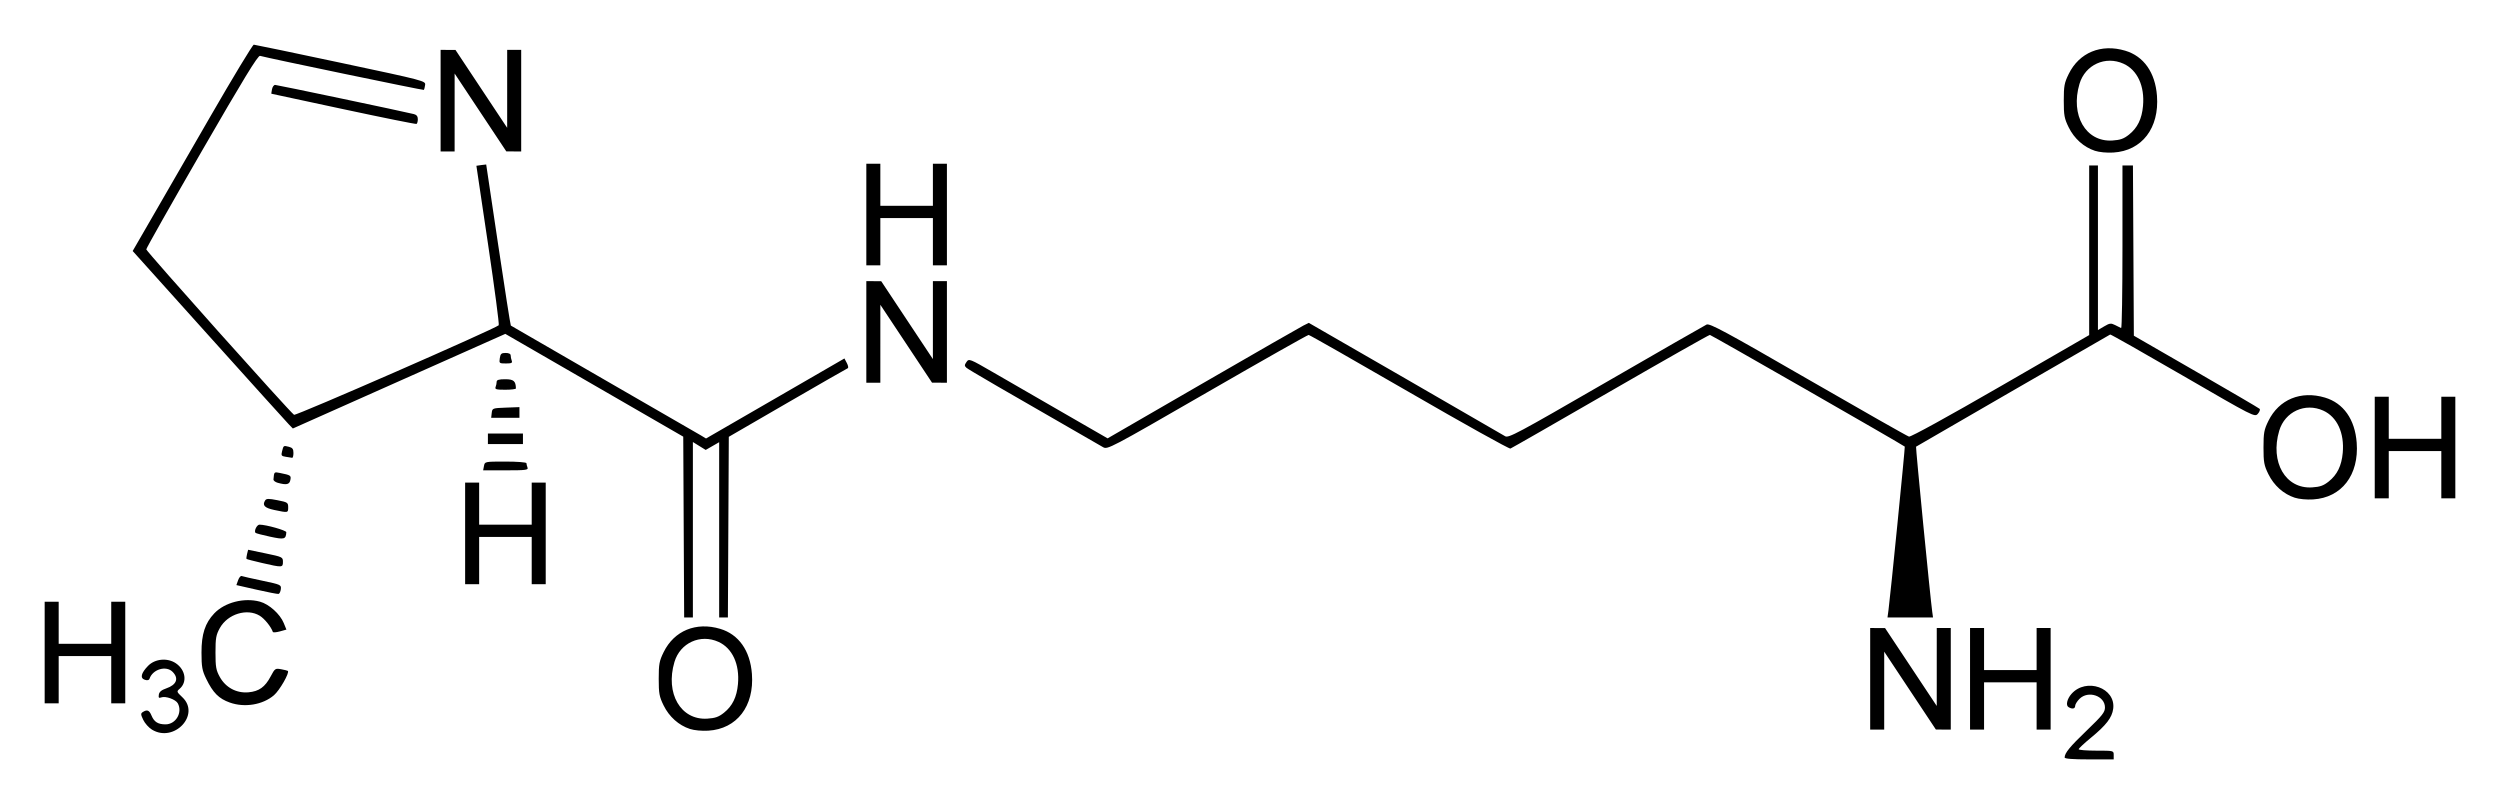 <?xml version="1.0" encoding="UTF-8" standalone="no"?>
<!-- Created with Inkscape (http://www.inkscape.org/) -->
<svg
   xmlns:svg="http://www.w3.org/2000/svg"
   xmlns="http://www.w3.org/2000/svg"
   version="1.0"
   width="559.65"
   height="180"
   id="svg2">
  <defs
     id="defs4" />
  <g
     transform="translate(-76.076,-391.291)"
     id="layer1">
    <path
       d="M 538.268,560.873 C 538.268,559.866 539.388,558.495 543.214,554.82 C 546.725,551.448 547.297,550.723 547.293,549.652 C 547.284,547.043 543.536,545.79 541.584,547.742 C 541.054,548.272 540.621,548.978 540.621,549.311 C 540.621,549.977 539.938,550.093 539.109,549.568 C 538.483,549.171 538.812,547.748 539.784,546.642 C 543.078,542.898 549.764,545.28 549.135,549.973 C 548.871,551.943 547.571,553.63 544.145,556.448 C 542.638,557.688 541.406,558.843 541.406,559.016 C 541.406,559.189 543.171,559.33 545.328,559.33 C 549.249,559.33 549.249,559.33 549.249,560.31 L 549.249,561.291 L 543.759,561.291 C 540.134,561.291 538.268,561.149 538.268,560.873 z M 110.092,554.625 C 109.388,554.196 108.512,553.215 108.145,552.446 C 107.565,551.23 107.553,551 108.052,550.684 C 109.026,550.068 109.492,550.263 110.005,551.501 C 110.587,552.906 111.455,553.447 113.128,553.447 C 115.439,553.447 116.987,550.807 115.885,548.746 C 115.416,547.871 113.131,547.048 112.181,547.413 C 111.639,547.62 111.526,547.493 111.631,546.796 C 111.724,546.177 112.215,545.763 113.293,545.394 C 115.618,544.599 116.17,543.147 114.705,541.681 C 113.245,540.222 110.251,541.119 109.549,543.226 C 109.434,543.572 109.081,543.653 108.494,543.467 C 107.381,543.113 107.646,541.97 109.218,540.353 C 110.776,538.748 113.571,538.494 115.459,539.783 C 117.624,541.263 118.026,543.997 116.297,545.478 C 115.581,546.091 115.601,546.153 116.896,547.375 C 121.029,551.272 115.047,557.646 110.092,554.625 z M 230.515,554.471 C 228.018,553.655 225.877,551.74 224.636,549.214 C 223.666,547.239 223.537,546.538 223.537,543.25 C 223.537,539.959 223.666,539.262 224.641,537.277 C 227.001,532.471 231.897,530.452 237.291,532.061 C 241.447,533.301 244.006,536.935 244.401,542.153 C 244.948,549.387 241.041,554.472 234.634,554.861 C 233.186,554.949 231.484,554.788 230.515,554.471 z M 238.14,550.848 C 240.037,549.336 241.013,547.341 241.276,544.437 C 241.68,539.985 240.023,536.391 236.917,534.98 C 232.863,533.139 228.326,535.21 227.058,539.482 C 224.968,546.518 228.463,552.545 234.414,552.168 C 236.196,552.055 236.971,551.78 238.14,550.848 z M 494.735,543.25 L 494.735,531.877 L 496.402,531.887 L 498.069,531.897 L 503.853,540.613 L 509.636,549.329 L 509.637,540.603 L 509.638,531.877 L 511.207,531.877 L 512.776,531.877 L 512.776,543.25 L 512.776,554.624 L 511.109,554.614 L 509.442,554.604 L 503.659,545.887 L 497.875,537.171 L 497.874,545.897 L 497.873,554.624 L 496.304,554.624 L 494.735,554.624 L 494.735,543.25 z M 517.09,543.25 L 517.09,531.877 L 518.659,531.877 L 520.228,531.877 L 520.228,536.583 L 520.228,541.289 L 526.11,541.289 L 531.993,541.289 L 531.993,536.583 L 531.993,531.877 L 533.562,531.877 L 535.131,531.877 L 535.131,543.25 L 535.131,554.624 L 533.562,554.624 L 531.993,554.624 L 531.993,549.329 L 531.993,544.034 L 526.11,544.034 L 520.228,544.034 L 520.228,549.329 L 520.228,554.624 L 518.659,554.624 L 517.09,554.624 L 517.09,543.25 z M 127.523,548.565 C 125.053,547.684 123.762,546.386 122.238,543.25 C 121.33,541.38 121.189,540.597 121.183,537.367 C 121.175,533.249 121.982,530.774 124.04,528.605 C 126.381,526.139 130.727,525.021 134.26,525.977 C 136.309,526.531 138.774,528.748 139.601,530.78 L 140.193,532.233 L 138.724,532.639 C 137.917,532.862 137.211,532.914 137.156,532.755 C 136.758,531.596 135.288,529.78 134.22,529.129 C 131.383,527.399 127.038,528.737 125.294,531.877 C 124.441,533.412 124.314,534.125 124.314,537.367 C 124.314,540.609 124.441,541.322 125.294,542.858 C 126.604,545.215 129.027,546.507 131.696,546.272 C 134.054,546.064 135.408,545.095 136.667,542.713 C 137.611,540.927 137.699,540.867 139.021,541.109 C 139.776,541.246 140.45,541.414 140.519,541.482 C 140.934,541.89 138.671,545.842 137.399,546.93 C 134.89,549.077 130.84,549.748 127.523,548.565 z M 86.075,537.367 L 86.075,525.994 L 87.644,525.994 L 89.213,525.994 L 89.213,530.7 L 89.213,535.406 L 95.096,535.406 L 100.978,535.406 L 100.978,530.7 L 100.978,525.994 L 102.547,525.994 L 104.116,525.994 L 104.116,537.367 L 104.116,548.741 L 102.547,548.741 L 100.978,548.741 L 100.978,543.446 L 100.978,538.152 L 95.096,538.152 L 89.213,538.152 L 89.213,543.446 L 89.213,548.741 L 87.644,548.741 L 86.075,548.741 L 86.075,537.367 z M 229.129,509.282 L 229.028,489.041 L 209.111,477.536 L 189.194,466.032 L 165.414,476.623 L 141.635,487.214 L 140.749,486.308 C 140.262,485.81 132.195,476.87 122.821,466.442 L 105.778,447.481 L 109.778,440.557 C 111.978,436.749 117.979,426.353 123.114,417.456 C 128.249,408.558 132.649,401.284 132.892,401.291 C 133.135,401.298 141.893,403.124 152.355,405.35 C 171.284,409.377 171.375,409.401 171.24,410.337 C 171.165,410.855 171.042,411.342 170.968,411.42 C 170.855,411.537 136.206,404.335 134.285,403.795 C 133.82,403.665 130.58,408.967 121.245,425.132 C 114.412,436.963 108.822,446.855 108.822,447.114 C 108.822,447.55 140.881,483.446 141.898,484.148 C 142.295,484.422 186.955,464.885 187.721,464.102 C 187.866,463.954 186.801,455.861 185.353,446.118 L 182.721,428.403 L 183.814,428.243 C 184.415,428.155 184.911,428.096 184.916,428.113 C 184.921,428.129 186.128,436.218 187.598,446.088 C 189.068,455.957 190.344,464.096 190.432,464.173 C 190.521,464.25 199.859,469.65 211.183,476.173 C 222.508,482.696 232.303,488.352 232.95,488.742 L 234.126,489.452 L 249.618,480.494 L 265.109,471.535 L 265.654,472.568 C 265.953,473.136 266.042,473.657 265.85,473.726 C 265.658,473.795 259.589,477.277 252.363,481.463 L 239.225,489.075 L 239.123,509.299 L 239.022,529.524 L 238.045,529.524 L 237.068,529.524 L 237.068,509.902 L 237.068,490.281 L 235.562,491.148 L 234.055,492.015 L 232.62,491.128 L 231.185,490.241 L 231.185,509.882 L 231.185,529.524 L 230.208,529.524 L 229.231,529.524 L 229.129,509.282 z M 498.835,527.857 C 499.238,524.876 502.578,491.348 502.479,491.27 C 501.774,490.711 459.133,466.271 458.85,466.264 C 458.634,466.259 448.615,471.938 436.584,478.884 C 424.554,485.83 414.482,491.601 414.201,491.708 C 413.921,491.816 403.733,486.14 391.561,479.096 C 379.39,472.052 369.25,466.28 369.029,466.269 C 368.808,466.259 358.592,472.04 346.328,479.115 C 324.474,491.723 324.008,491.969 323.002,491.391 C 300.393,478.401 292.855,474.021 292.417,473.617 C 291.961,473.197 291.965,472.998 292.441,472.318 C 292.991,471.532 293.125,471.584 298.47,474.676 C 301.476,476.415 308.456,480.445 313.98,483.63 L 324.025,489.422 L 345.355,477.084 C 357.087,470.298 367.222,464.481 367.877,464.158 L 369.069,463.57 L 390.624,475.992 C 402.48,482.825 412.548,488.649 412.999,488.935 C 413.748,489.411 415.675,488.382 435.55,476.896 C 447.502,469.988 457.653,464.162 458.106,463.949 C 458.807,463.621 462.23,465.466 480.838,476.208 C 492.887,483.162 503.05,488.932 503.423,489.03 C 503.828,489.136 512.09,484.594 523.93,477.756 L 543.759,466.305 L 543.759,447.322 L 543.759,428.339 L 544.739,428.339 L 545.72,428.339 L 545.72,446.759 L 545.72,465.178 L 547.116,464.355 C 548.354,463.624 548.63,463.591 549.567,464.061 C 550.147,464.353 550.754,464.656 550.916,464.735 C 551.078,464.813 551.21,456.657 551.21,446.608 L 551.21,428.339 L 552.383,428.339 L 553.556,428.339 L 553.658,447.391 L 553.76,466.443 L 567.681,474.47 C 575.337,478.885 581.742,482.637 581.913,482.808 C 582.084,482.98 581.909,483.479 581.523,483.917 C 580.826,484.708 580.686,484.637 564.741,475.39 C 555.897,470.261 548.573,466.115 548.465,466.176 C 546.165,467.473 505.091,491.204 505.003,491.287 C 504.888,491.395 508.209,525.273 508.626,528.249 L 508.805,529.524 L 503.707,529.524 L 498.609,529.524 L 498.835,527.857 z M 133.516,523.298 L 128.992,522.268 L 129.38,521.178 C 129.593,520.579 129.952,520.158 130.178,520.244 C 130.404,520.33 132.495,520.801 134.825,521.291 C 138.932,522.156 139.058,522.213 138.943,523.176 C 138.878,523.722 138.648,524.204 138.432,524.248 C 138.217,524.292 136.004,523.864 133.516,523.298 z M 180.2,510.698 L 180.2,499.325 L 181.769,499.325 L 183.338,499.325 L 183.338,504.031 L 183.338,508.738 L 189.221,508.738 L 195.104,508.738 L 195.104,504.031 L 195.104,499.325 L 196.672,499.325 L 198.241,499.325 L 198.241,510.698 L 198.241,522.072 L 196.672,522.072 L 195.104,522.072 L 195.104,516.777 L 195.104,511.483 L 189.221,511.483 L 183.338,511.483 L 183.338,516.777 L 183.338,522.072 L 181.769,522.072 L 180.2,522.072 L 180.2,510.698 z M 134.725,517.316 C 132.901,516.896 131.348,516.491 131.274,516.417 C 131.2,516.343 131.247,515.849 131.38,515.32 L 131.621,514.359 L 135.517,515.17 C 139.315,515.96 139.413,516.008 139.413,517.065 C 139.413,518.359 139.285,518.366 134.725,517.316 z M 136.545,511.436 C 134.86,511.075 133.388,510.687 133.274,510.573 C 132.882,510.181 133.583,508.738 134.165,508.738 C 135.642,508.738 140.194,510.025 140.17,510.436 C 140.074,512.029 139.745,512.12 136.545,511.436 z M 137.456,505.45 C 135.303,504.996 134.737,504.398 135.436,503.314 C 135.71,502.888 136.212,502.88 138.18,503.267 C 140.461,503.716 140.589,503.801 140.589,504.867 C 140.589,506.11 140.588,506.111 137.456,505.45 z M 589.76,502.702 C 587.263,501.886 585.121,499.971 583.881,497.446 C 582.911,495.47 582.782,494.769 582.782,491.481 C 582.782,488.19 582.91,487.493 583.885,485.508 C 586.245,480.702 591.141,478.684 596.535,480.293 C 600.691,481.533 603.251,485.166 603.646,490.384 C 604.193,497.619 600.285,502.703 593.879,503.092 C 592.43,503.18 590.728,503.019 589.76,502.702 z M 597.385,499.079 C 599.282,497.567 600.257,495.572 600.521,492.668 C 600.924,488.216 599.267,484.622 596.161,483.211 C 592.107,481.37 587.571,483.441 586.302,487.713 C 584.212,494.749 587.708,500.776 593.659,500.399 C 595.44,500.286 596.215,500.011 597.385,499.079 z M 607.686,491.481 L 607.686,480.108 L 609.254,480.108 L 610.823,480.108 L 610.823,484.814 L 610.823,489.52 L 616.706,489.52 L 622.589,489.52 L 622.589,484.814 L 622.589,480.108 L 624.157,480.108 L 625.726,480.108 L 625.726,491.481 L 625.726,502.855 L 624.157,502.855 L 622.589,502.855 L 622.589,497.56 L 622.589,492.266 L 616.706,492.266 L 610.823,492.266 L 610.823,497.56 L 610.823,502.855 L 609.254,502.855 L 607.686,502.855 L 607.686,491.481 z M 138.236,499.366 C 137.697,499.216 137.273,498.881 137.295,498.621 C 137.438,496.897 137.43,496.905 138.726,497.166 C 141.173,497.658 141.271,497.725 141.076,498.745 C 140.881,499.766 140.204,499.914 138.236,499.366 z M 184.418,495.599 C 184.606,494.619 184.607,494.619 189.266,494.619 C 191.835,494.619 193.927,494.78 193.927,494.979 C 193.927,495.177 194.034,495.618 194.165,495.959 C 194.375,496.505 193.794,496.58 189.317,496.58 L 184.231,496.58 L 184.418,495.599 z M 140.064,493.55 C 139.076,493.402 138.98,493.265 139.213,492.335 C 139.551,490.991 139.53,491.005 140.739,491.309 C 141.551,491.512 141.766,491.804 141.766,492.7 C 141.766,493.324 141.634,493.808 141.472,493.776 C 141.31,493.743 140.677,493.642 140.064,493.55 z M 185.299,489.52 L 185.299,488.344 L 189.221,488.344 L 193.143,488.344 L 193.143,489.52 L 193.143,490.697 L 189.221,490.697 L 185.299,490.697 L 185.299,489.52 z M 186.155,483.736 C 186.277,482.674 186.327,482.655 189.319,482.542 L 192.358,482.428 L 192.358,483.621 L 192.358,484.814 L 189.195,484.814 L 186.031,484.814 L 186.155,483.736 z M 187.022,477.919 C 187.153,477.577 187.26,477.048 187.26,476.742 C 187.26,476.338 187.783,476.186 189.175,476.186 C 191.062,476.186 191.538,476.596 191.568,478.245 C 191.571,478.407 190.496,478.539 189.179,478.539 C 187.156,478.539 186.821,478.443 187.022,477.919 z M 270.011,465.597 L 270.011,454.223 L 271.678,454.233 L 273.345,454.243 L 279.129,462.96 L 284.912,471.676 L 284.914,462.95 L 284.915,454.223 L 286.483,454.223 L 288.052,454.223 L 288.052,465.597 L 288.052,476.97 L 286.385,476.96 L 284.719,476.95 L 278.935,468.234 L 273.151,459.518 L 273.15,468.244 L 273.149,476.97 L 271.58,476.97 L 270.011,476.97 L 270.011,465.597 z M 187.96,471.48 C 188.107,470.484 188.307,470.303 189.265,470.303 C 189.981,470.303 190.397,470.508 190.397,470.859 C 190.397,471.165 190.504,471.695 190.635,472.036 C 190.828,472.537 190.576,472.656 189.331,472.656 C 187.839,472.656 187.794,472.617 187.96,471.48 z M 270.011,439.32 L 270.011,427.947 L 271.58,427.947 L 273.149,427.947 L 273.149,432.653 L 273.149,437.359 L 279.032,437.359 L 284.915,437.359 L 284.915,432.653 L 284.915,427.947 L 286.483,427.947 L 288.052,427.947 L 288.052,439.32 L 288.052,450.694 L 286.483,450.694 L 284.915,450.694 L 284.915,445.399 L 284.915,440.105 L 279.032,440.105 L 273.149,440.105 L 273.149,445.399 L 273.149,450.694 L 271.58,450.694 L 270.011,450.694 L 270.011,439.32 z M 545.05,425.049 C 542.553,424.233 540.412,422.318 539.171,419.792 C 538.201,417.817 538.072,417.116 538.072,413.828 C 538.072,410.537 538.201,409.84 539.176,407.855 C 541.536,403.049 546.432,401.03 551.826,402.639 C 555.981,403.879 558.541,407.512 558.936,412.731 C 559.483,419.965 555.576,425.05 549.169,425.439 C 547.72,425.527 546.019,425.366 545.05,425.049 z M 552.675,421.426 C 554.572,419.914 555.548,417.919 555.811,415.015 C 556.215,410.563 554.558,406.968 551.452,405.558 C 547.398,403.717 542.861,405.788 541.593,410.06 C 539.503,417.096 542.998,423.123 548.949,422.746 C 550.731,422.633 551.505,422.358 552.675,421.426 z M 174.71,413.828 L 174.71,402.455 L 176.377,402.465 L 178.043,402.474 L 183.827,411.191 L 189.611,419.907 L 189.612,411.181 L 189.613,402.455 L 191.182,402.455 L 192.75,402.455 L 192.75,413.828 L 192.75,425.201 L 191.084,425.191 L 189.417,425.181 L 183.633,416.465 L 177.849,407.749 L 177.848,416.475 L 177.847,425.201 L 176.278,425.201 L 174.71,425.201 L 174.71,413.828 z M 152.943,415.733 C 144.099,413.835 136.844,412.277 136.82,412.271 C 136.796,412.265 136.861,411.818 136.964,411.279 C 137.067,410.74 137.383,410.298 137.666,410.298 C 138.112,410.298 166.321,416.231 168.729,416.831 C 169.329,416.98 169.611,417.343 169.611,417.965 C 169.611,418.468 169.479,418.948 169.317,419.032 C 169.155,419.115 161.787,417.631 152.943,415.733 z"
       id="path2453"
       style="fill:#000000" />
  </g>
</svg>
